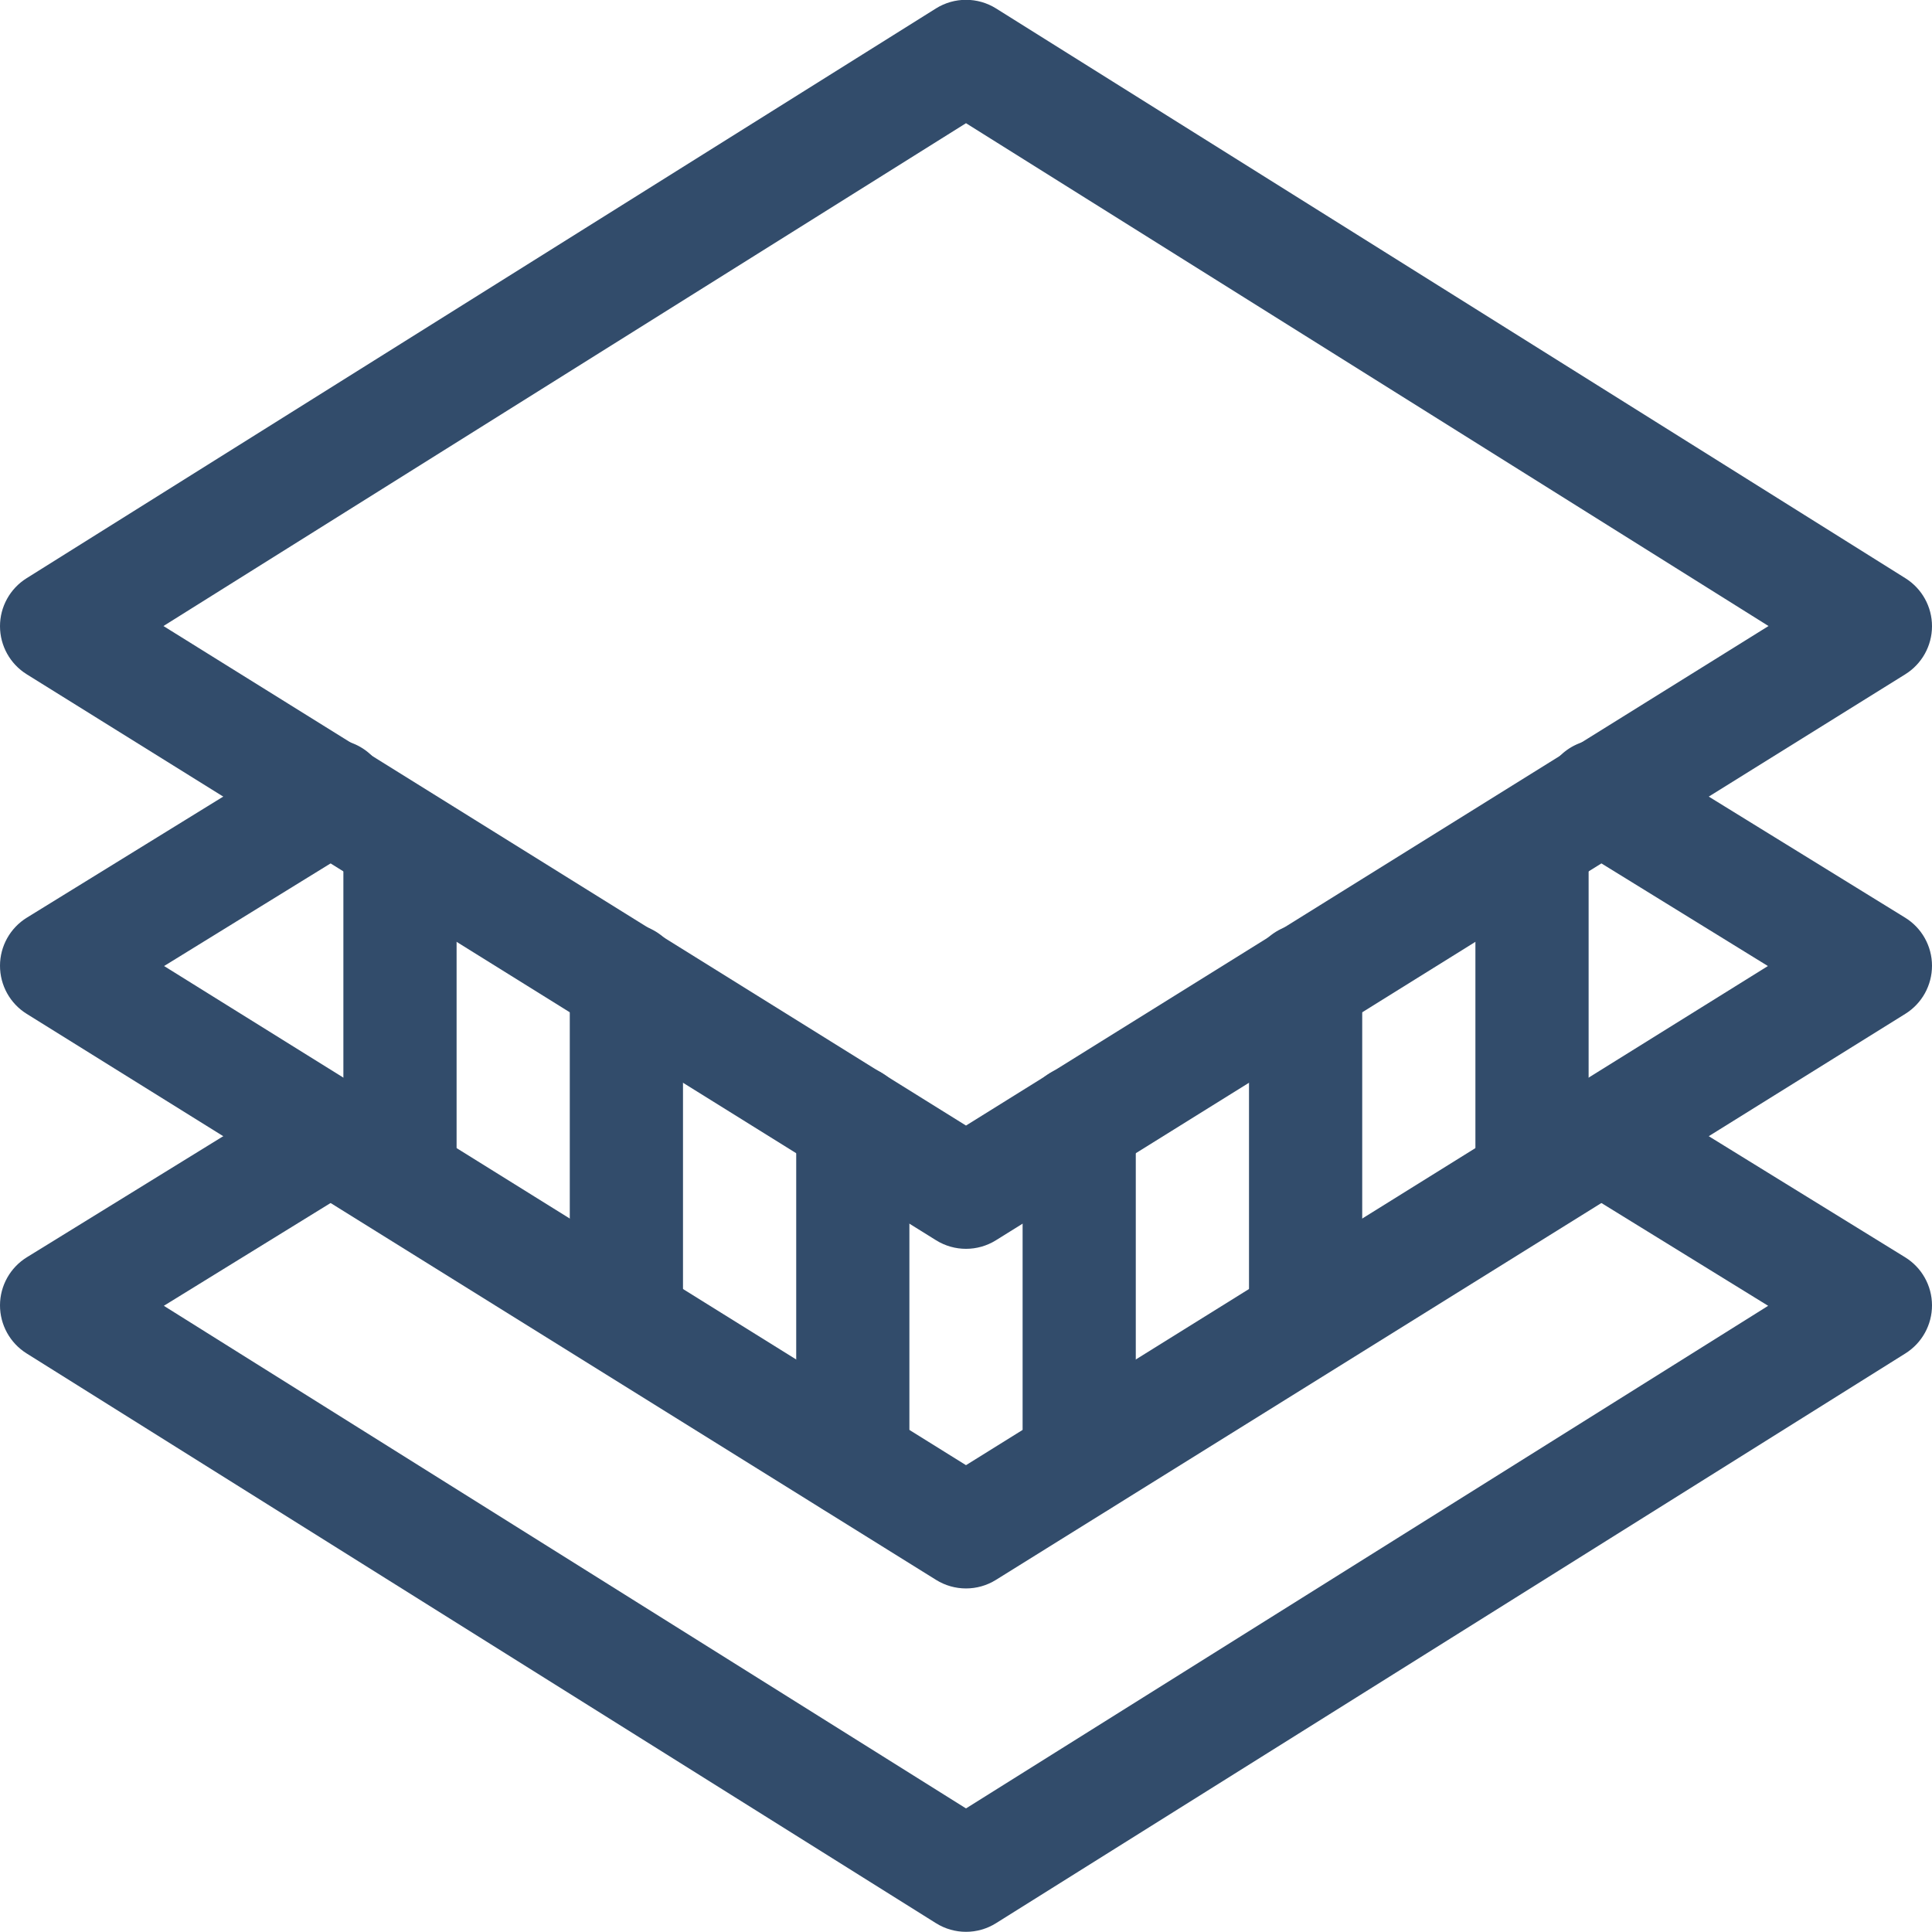 <svg width="60" height="60" viewBox="0 0 60 60" fill="none" xmlns="http://www.w3.org/2000/svg">
<path fill-rule="evenodd" clip-rule="evenodd" d="M29.071 38.518C29.64 38.872 30.36 38.872 30.929 38.518L59.171 20.94C59.686 20.619 59.999 20.056 60 19.45C60.001 18.844 59.689 18.28 59.175 17.958L30.933 0.262C30.363 -0.095 29.637 -0.095 29.067 0.262L0.825 17.958C0.311 18.28 -0.001 18.844 1.96617e-06 19.45C0.001 20.056 0.314 20.619 0.829 20.94L29.071 38.518ZM5.076 19.442L30 3.826L54.923 19.442L30 34.955L5.076 19.442Z" fill="#324C6B"/>
<path fill-rule="evenodd" clip-rule="evenodd" d="M29.067 59.726C29.637 60.084 30.363 60.084 30.933 59.726L59.175 42.031C59.69 41.708 60.002 41.142 60 40.535C59.998 39.927 59.682 39.364 59.164 39.045L50.61 33.771C49.783 33.262 48.7 33.519 48.191 34.345C47.682 35.172 47.939 36.255 48.765 36.764L54.912 40.553L30 56.162L5.088 40.553L11.235 36.764C12.061 36.255 12.318 35.172 11.809 34.345C11.299 33.519 10.216 33.262 9.39 33.771L0.835 39.045C0.318 39.364 0.002 39.927 1.17503e-05 40.535C-0.002 41.142 0.31 41.708 0.825 42.031L29.067 59.726Z" fill="#324C6B"/>
<path fill-rule="evenodd" clip-rule="evenodd" d="M29.071 49.065C29.64 49.419 30.36 49.419 30.929 49.065L59.171 31.486C59.688 31.165 60.001 30.599 60 29.99C59.999 29.382 59.683 28.817 59.164 28.498L50.61 23.224C49.783 22.715 48.7 22.972 48.191 23.798C47.682 24.625 47.939 25.708 48.765 26.217L54.904 30.001L30 45.502L5.096 30.001L11.235 26.217C12.061 25.708 12.318 24.625 11.809 23.798C11.299 22.972 10.216 22.715 9.39 23.224L0.835 28.498C0.317 28.817 0.001 29.382 4.10358e-06 29.99C-0.001 30.599 0.312 31.165 0.829 31.486L29.071 49.065Z" fill="#324C6B"/>
<path fill-rule="evenodd" clip-rule="evenodd" d="M33.516 47.133C34.486 47.133 35.273 46.346 35.273 45.375V34.828C35.273 33.857 34.486 33.07 33.516 33.07C32.545 33.07 31.758 33.857 31.758 34.828V45.375C31.758 46.346 32.545 47.133 33.516 47.133Z" fill="#324C6B"/>
<path fill-rule="evenodd" clip-rule="evenodd" d="M40.547 42.738C41.518 42.738 42.305 41.951 42.305 40.98V30.434C42.305 29.463 41.518 28.676 40.547 28.676C39.576 28.676 38.789 29.463 38.789 30.434V40.98C38.789 41.951 39.576 42.738 40.547 42.738Z" fill="#324C6B"/>
<path fill-rule="evenodd" clip-rule="evenodd" d="M47.578 38.344C48.549 38.344 49.336 37.557 49.336 36.586V26.479C49.336 25.508 48.549 24.721 47.578 24.721C46.607 24.721 45.82 25.508 45.82 26.479V36.586C45.82 37.557 46.607 38.344 47.578 38.344Z" fill="#324C6B"/>
<path fill-rule="evenodd" clip-rule="evenodd" d="M12.422 38.344C13.393 38.344 14.18 37.557 14.18 36.586V26.479C14.18 25.508 13.393 24.721 12.422 24.721C11.451 24.721 10.664 25.508 10.664 26.479V36.586C10.664 37.557 11.451 38.344 12.422 38.344Z" fill="#324C6B"/>
<path fill-rule="evenodd" clip-rule="evenodd" d="M19.453 42.738C20.424 42.738 21.211 41.951 21.211 40.98V30.434C21.211 29.463 20.424 28.676 19.453 28.676C18.482 28.676 17.695 29.463 17.695 30.434V40.98C17.695 41.951 18.482 42.738 19.453 42.738Z" fill="#324C6B"/>
<path fill-rule="evenodd" clip-rule="evenodd" d="M26.484 47.133C27.455 47.133 28.242 46.346 28.242 45.375V34.828C28.242 33.857 27.455 33.07 26.484 33.07C25.514 33.07 24.727 33.857 24.727 34.828V45.375C24.727 46.346 25.514 47.133 26.484 47.133Z" fill="#324C6B"/>
</svg>
